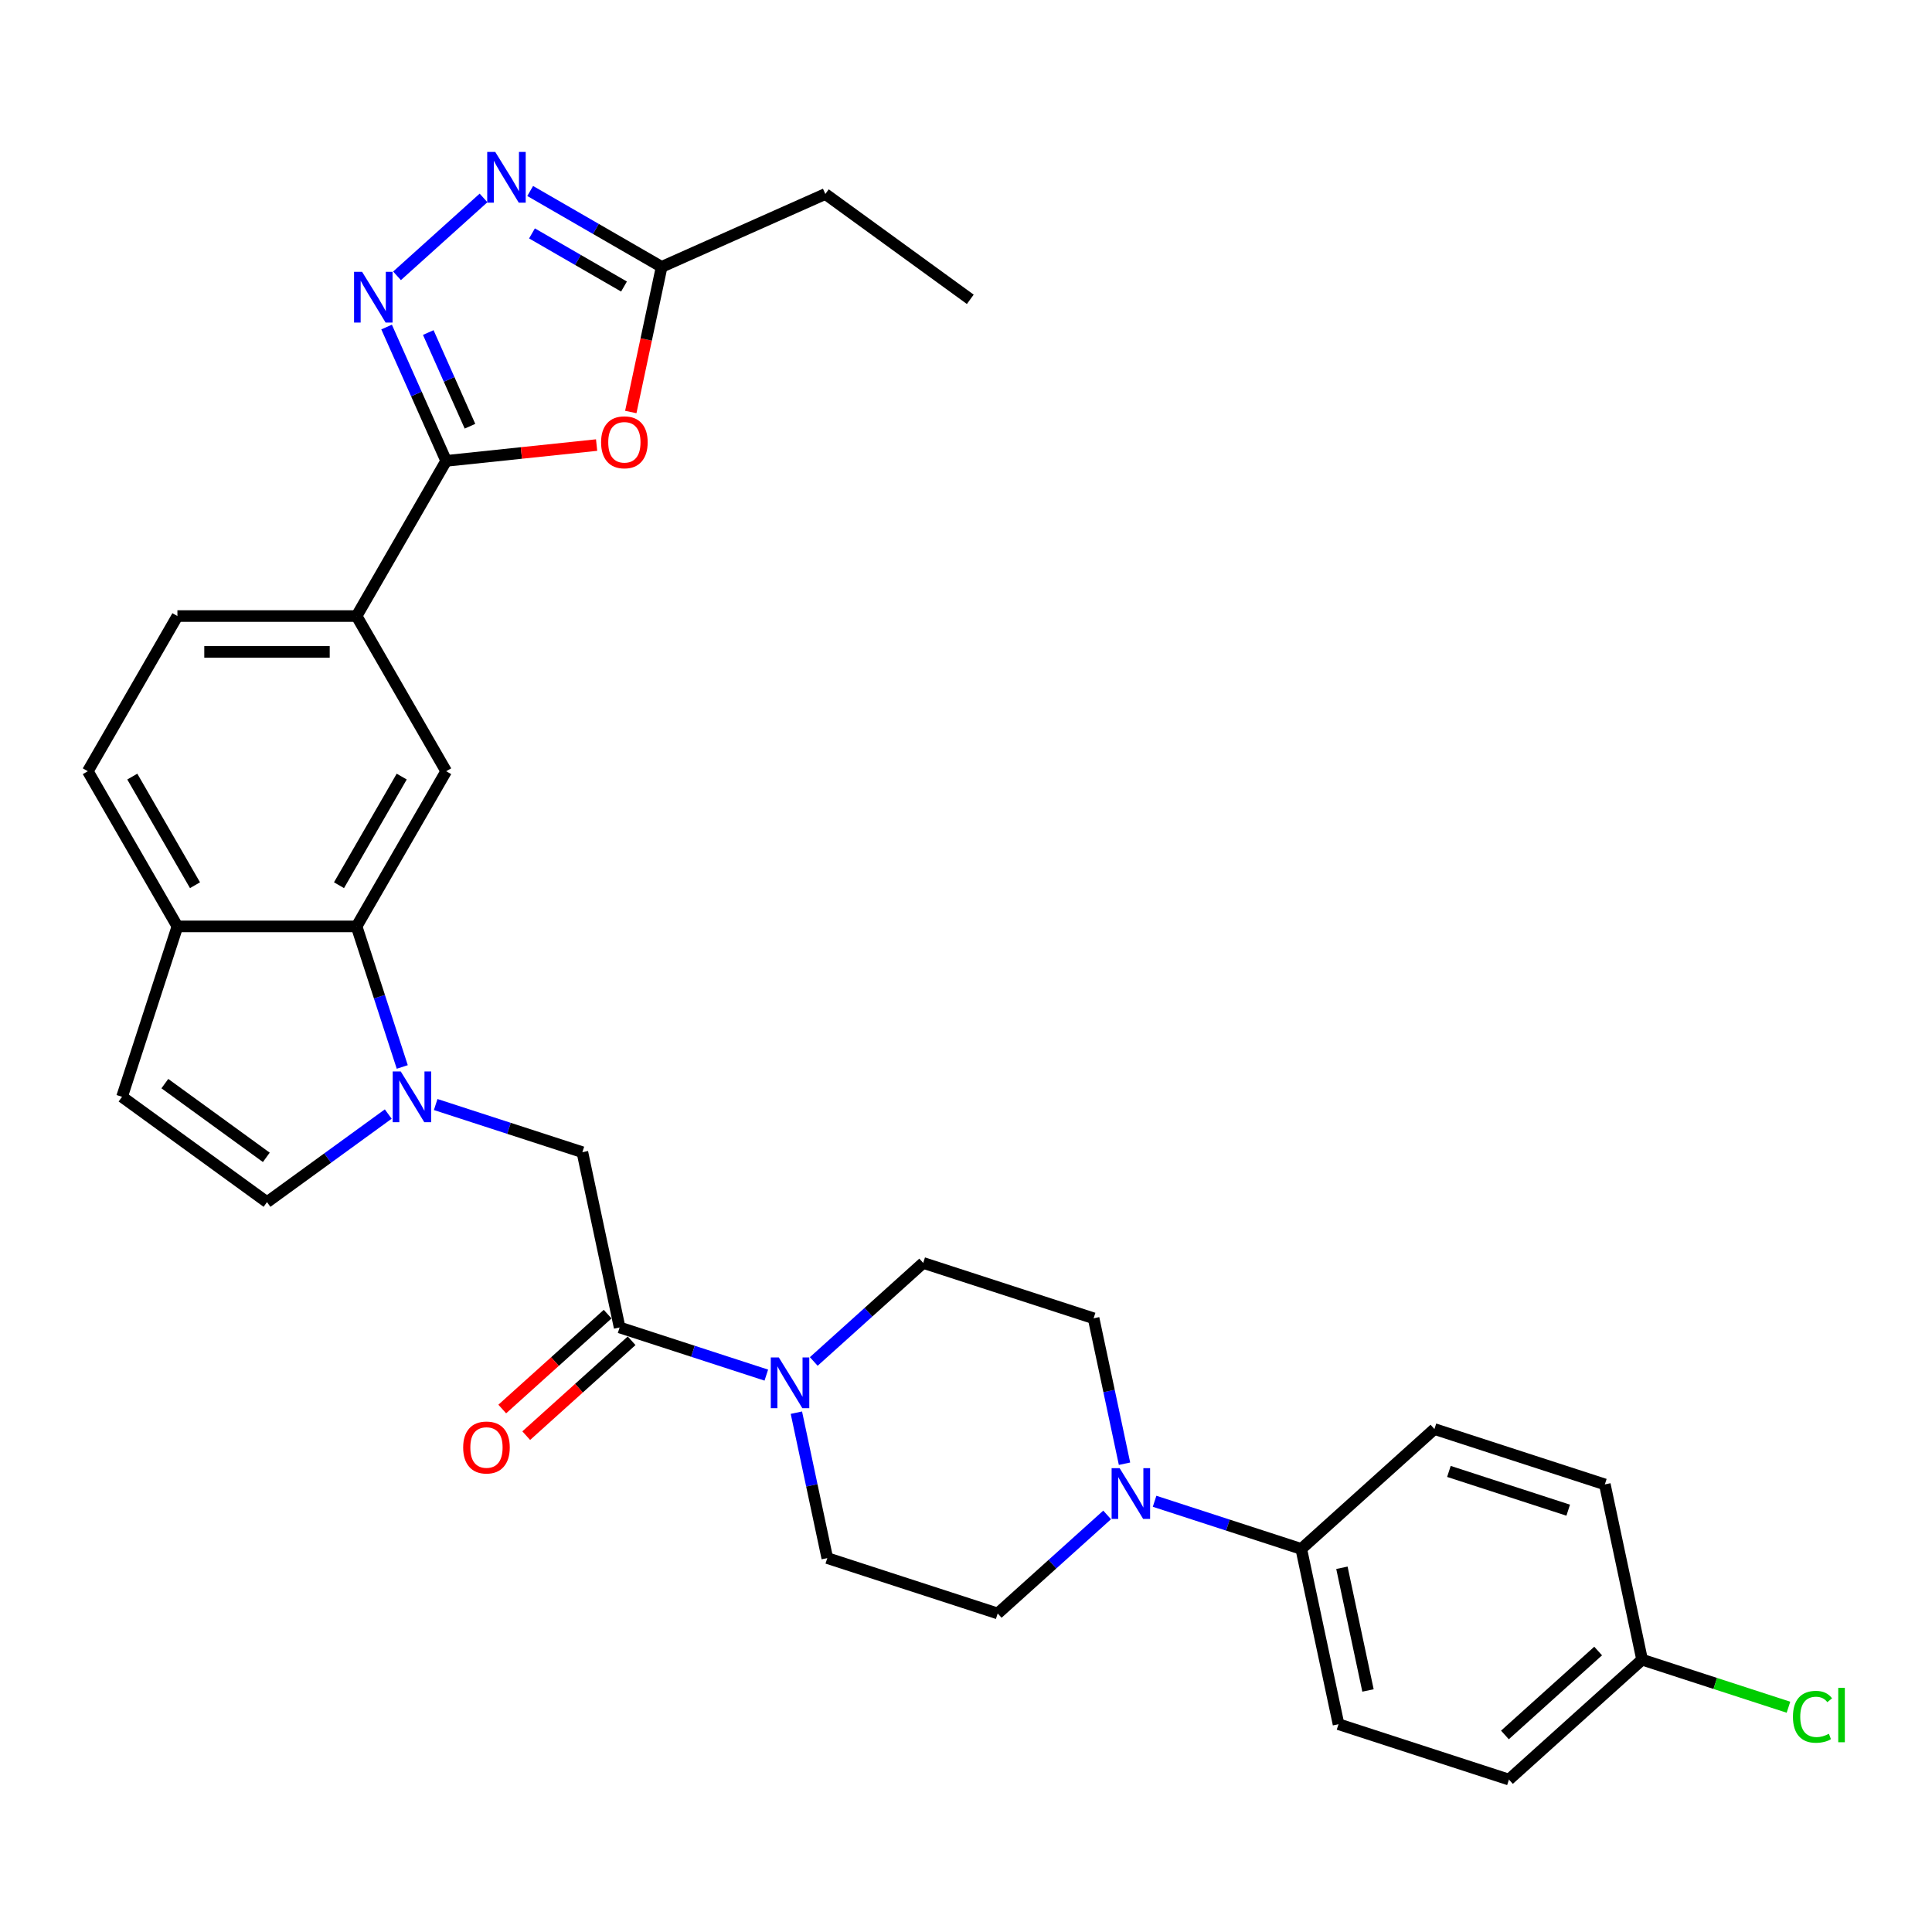 <?xml version='1.0' encoding='iso-8859-1'?>
<svg version='1.1' baseProfile='full'
              xmlns='http://www.w3.org/2000/svg'
                      xmlns:rdkit='http://www.rdkit.org/xml'
                      xmlns:xlink='http://www.w3.org/1999/xlink'
                  xml:space='preserve'
width='1000px' height='1000px' viewBox='0 0 1000 1000'>
<!-- END OF HEADER -->
<rect style='opacity:1.0;fill:#FFFFFF;stroke:none' width='1000' height='1000' x='0' y='0'> </rect>
<path class='bond-4' d='M 208.21,552.26 L 196.39,515.883' style='fill:none;fill-rule:evenodd;stroke:#0000FF;stroke-width:6px;stroke-linecap:butt;stroke-linejoin:miter;stroke-opacity:1' />
<path class='bond-4' d='M 196.39,515.883 L 184.571,479.506' style='fill:none;fill-rule:evenodd;stroke:#000000;stroke-width:6px;stroke-linecap:butt;stroke-linejoin:miter;stroke-opacity:1' />
<path class='bond-8' d='M 200.951,576.632 L 169.575,599.428' style='fill:none;fill-rule:evenodd;stroke:#0000FF;stroke-width:6px;stroke-linecap:butt;stroke-linejoin:miter;stroke-opacity:1' />
<path class='bond-8' d='M 169.575,599.428 L 138.199,622.224' style='fill:none;fill-rule:evenodd;stroke:#000000;stroke-width:6px;stroke-linecap:butt;stroke-linejoin:miter;stroke-opacity:1' />
<path class='bond-11' d='M 225.509,571.701 L 263.472,584.035' style='fill:none;fill-rule:evenodd;stroke:#0000FF;stroke-width:6px;stroke-linecap:butt;stroke-linejoin:miter;stroke-opacity:1' />
<path class='bond-11' d='M 263.472,584.035 L 301.435,596.37' style='fill:none;fill-rule:evenodd;stroke:#000000;stroke-width:6px;stroke-linecap:butt;stroke-linejoin:miter;stroke-opacity:1' />
<path class='bond-0' d='M 230.943,238.55 L 184.571,318.869' style='fill:none;fill-rule:evenodd;stroke:#000000;stroke-width:6px;stroke-linecap:butt;stroke-linejoin:miter;stroke-opacity:1' />
<path class='bond-1' d='M 230.943,238.55 L 215.521,203.913' style='fill:none;fill-rule:evenodd;stroke:#000000;stroke-width:6px;stroke-linecap:butt;stroke-linejoin:miter;stroke-opacity:1' />
<path class='bond-1' d='M 215.521,203.913 L 200.099,169.275' style='fill:none;fill-rule:evenodd;stroke:#0000FF;stroke-width:6px;stroke-linecap:butt;stroke-linejoin:miter;stroke-opacity:1' />
<path class='bond-1' d='M 243.261,220.614 L 232.466,196.368' style='fill:none;fill-rule:evenodd;stroke:#000000;stroke-width:6px;stroke-linecap:butt;stroke-linejoin:miter;stroke-opacity:1' />
<path class='bond-1' d='M 232.466,196.368 L 221.671,172.122' style='fill:none;fill-rule:evenodd;stroke:#0000FF;stroke-width:6px;stroke-linecap:butt;stroke-linejoin:miter;stroke-opacity:1' />
<path class='bond-2' d='M 230.943,238.55 L 269.873,234.458' style='fill:none;fill-rule:evenodd;stroke:#000000;stroke-width:6px;stroke-linecap:butt;stroke-linejoin:miter;stroke-opacity:1' />
<path class='bond-2' d='M 269.873,234.458 L 308.803,230.367' style='fill:none;fill-rule:evenodd;stroke:#FF0000;stroke-width:6px;stroke-linecap:butt;stroke-linejoin:miter;stroke-opacity:1' />
<path class='bond-3' d='M 205.499,142.768 L 250.276,102.451' style='fill:none;fill-rule:evenodd;stroke:#0000FF;stroke-width:6px;stroke-linecap:butt;stroke-linejoin:miter;stroke-opacity:1' />
<path class='bond-9' d='M 326.494,213.256 L 334.478,175.697' style='fill:none;fill-rule:evenodd;stroke:#FF0000;stroke-width:6px;stroke-linecap:butt;stroke-linejoin:miter;stroke-opacity:1' />
<path class='bond-9' d='M 334.478,175.697 L 342.461,138.138' style='fill:none;fill-rule:evenodd;stroke:#000000;stroke-width:6px;stroke-linecap:butt;stroke-linejoin:miter;stroke-opacity:1' />
<path class='bond-34' d='M 274.422,98.856 L 308.441,118.497' style='fill:none;fill-rule:evenodd;stroke:#0000FF;stroke-width:6px;stroke-linecap:butt;stroke-linejoin:miter;stroke-opacity:1' />
<path class='bond-34' d='M 308.441,118.497 L 342.461,138.138' style='fill:none;fill-rule:evenodd;stroke:#000000;stroke-width:6px;stroke-linecap:butt;stroke-linejoin:miter;stroke-opacity:1' />
<path class='bond-34' d='M 275.353,120.812 L 299.167,134.561' style='fill:none;fill-rule:evenodd;stroke:#0000FF;stroke-width:6px;stroke-linecap:butt;stroke-linejoin:miter;stroke-opacity:1' />
<path class='bond-34' d='M 299.167,134.561 L 322.981,148.31' style='fill:none;fill-rule:evenodd;stroke:#000000;stroke-width:6px;stroke-linecap:butt;stroke-linejoin:miter;stroke-opacity:1' />
<path class='bond-10' d='M 184.571,479.506 L 230.943,399.187' style='fill:none;fill-rule:evenodd;stroke:#000000;stroke-width:6px;stroke-linecap:butt;stroke-linejoin:miter;stroke-opacity:1' />
<path class='bond-10' d='M 175.463,458.184 L 207.923,401.961' style='fill:none;fill-rule:evenodd;stroke:#000000;stroke-width:6px;stroke-linecap:butt;stroke-linejoin:miter;stroke-opacity:1' />
<path class='bond-14' d='M 184.571,479.506 L 91.826,479.506' style='fill:none;fill-rule:evenodd;stroke:#000000;stroke-width:6px;stroke-linecap:butt;stroke-linejoin:miter;stroke-opacity:1' />
<path class='bond-5' d='M 320.717,687.088 L 301.435,596.37' style='fill:none;fill-rule:evenodd;stroke:#000000;stroke-width:6px;stroke-linecap:butt;stroke-linejoin:miter;stroke-opacity:1' />
<path class='bond-6' d='M 320.717,687.088 L 358.68,699.422' style='fill:none;fill-rule:evenodd;stroke:#000000;stroke-width:6px;stroke-linecap:butt;stroke-linejoin:miter;stroke-opacity:1' />
<path class='bond-6' d='M 358.68,699.422 L 396.643,711.757' style='fill:none;fill-rule:evenodd;stroke:#0000FF;stroke-width:6px;stroke-linecap:butt;stroke-linejoin:miter;stroke-opacity:1' />
<path class='bond-20' d='M 314.512,680.195 L 287.238,704.752' style='fill:none;fill-rule:evenodd;stroke:#000000;stroke-width:6px;stroke-linecap:butt;stroke-linejoin:miter;stroke-opacity:1' />
<path class='bond-20' d='M 287.238,704.752 L 259.965,729.31' style='fill:none;fill-rule:evenodd;stroke:#FF0000;stroke-width:6px;stroke-linecap:butt;stroke-linejoin:miter;stroke-opacity:1' />
<path class='bond-20' d='M 326.923,693.98 L 299.65,718.537' style='fill:none;fill-rule:evenodd;stroke:#000000;stroke-width:6px;stroke-linecap:butt;stroke-linejoin:miter;stroke-opacity:1' />
<path class='bond-20' d='M 299.65,718.537 L 272.376,743.094' style='fill:none;fill-rule:evenodd;stroke:#FF0000;stroke-width:6px;stroke-linecap:butt;stroke-linejoin:miter;stroke-opacity:1' />
<path class='bond-16' d='M 412.206,731.198 L 420.205,768.831' style='fill:none;fill-rule:evenodd;stroke:#0000FF;stroke-width:6px;stroke-linecap:butt;stroke-linejoin:miter;stroke-opacity:1' />
<path class='bond-16' d='M 420.205,768.831 L 428.205,806.464' style='fill:none;fill-rule:evenodd;stroke:#000000;stroke-width:6px;stroke-linecap:butt;stroke-linejoin:miter;stroke-opacity:1' />
<path class='bond-17' d='M 421.201,704.691 L 449.523,679.19' style='fill:none;fill-rule:evenodd;stroke:#0000FF;stroke-width:6px;stroke-linecap:butt;stroke-linejoin:miter;stroke-opacity:1' />
<path class='bond-17' d='M 449.523,679.19 L 477.844,653.689' style='fill:none;fill-rule:evenodd;stroke:#000000;stroke-width:6px;stroke-linecap:butt;stroke-linejoin:miter;stroke-opacity:1' />
<path class='bond-7' d='M 582.047,757.615 L 574.048,719.982' style='fill:none;fill-rule:evenodd;stroke:#0000FF;stroke-width:6px;stroke-linecap:butt;stroke-linejoin:miter;stroke-opacity:1' />
<path class='bond-7' d='M 574.048,719.982 L 566.049,682.349' style='fill:none;fill-rule:evenodd;stroke:#000000;stroke-width:6px;stroke-linecap:butt;stroke-linejoin:miter;stroke-opacity:1' />
<path class='bond-15' d='M 597.611,777.056 L 635.574,789.391' style='fill:none;fill-rule:evenodd;stroke:#0000FF;stroke-width:6px;stroke-linecap:butt;stroke-linejoin:miter;stroke-opacity:1' />
<path class='bond-15' d='M 635.574,789.391 L 673.536,801.725' style='fill:none;fill-rule:evenodd;stroke:#000000;stroke-width:6px;stroke-linecap:butt;stroke-linejoin:miter;stroke-opacity:1' />
<path class='bond-33' d='M 573.052,784.122 L 544.731,809.623' style='fill:none;fill-rule:evenodd;stroke:#0000FF;stroke-width:6px;stroke-linecap:butt;stroke-linejoin:miter;stroke-opacity:1' />
<path class='bond-33' d='M 544.731,809.623 L 516.409,835.124' style='fill:none;fill-rule:evenodd;stroke:#000000;stroke-width:6px;stroke-linecap:butt;stroke-linejoin:miter;stroke-opacity:1' />
<path class='bond-13' d='M 138.199,622.224 L 63.167,567.711' style='fill:none;fill-rule:evenodd;stroke:#000000;stroke-width:6px;stroke-linecap:butt;stroke-linejoin:miter;stroke-opacity:1' />
<path class='bond-13' d='M 137.847,599.041 L 85.325,560.882' style='fill:none;fill-rule:evenodd;stroke:#000000;stroke-width:6px;stroke-linecap:butt;stroke-linejoin:miter;stroke-opacity:1' />
<path class='bond-29' d='M 342.461,138.138 L 427.187,100.416' style='fill:none;fill-rule:evenodd;stroke:#000000;stroke-width:6px;stroke-linecap:butt;stroke-linejoin:miter;stroke-opacity:1' />
<path class='bond-12' d='M 230.943,399.187 L 184.571,318.869' style='fill:none;fill-rule:evenodd;stroke:#000000;stroke-width:6px;stroke-linecap:butt;stroke-linejoin:miter;stroke-opacity:1' />
<path class='bond-32' d='M 184.571,318.869 L 91.826,318.869' style='fill:none;fill-rule:evenodd;stroke:#000000;stroke-width:6px;stroke-linecap:butt;stroke-linejoin:miter;stroke-opacity:1' />
<path class='bond-32' d='M 170.659,337.418 L 105.738,337.418' style='fill:none;fill-rule:evenodd;stroke:#000000;stroke-width:6px;stroke-linecap:butt;stroke-linejoin:miter;stroke-opacity:1' />
<path class='bond-31' d='M 63.167,567.711 L 91.826,479.506' style='fill:none;fill-rule:evenodd;stroke:#000000;stroke-width:6px;stroke-linecap:butt;stroke-linejoin:miter;stroke-opacity:1' />
<path class='bond-22' d='M 91.826,479.506 L 45.455,399.187' style='fill:none;fill-rule:evenodd;stroke:#000000;stroke-width:6px;stroke-linecap:butt;stroke-linejoin:miter;stroke-opacity:1' />
<path class='bond-22' d='M 100.934,458.184 L 68.474,401.961' style='fill:none;fill-rule:evenodd;stroke:#000000;stroke-width:6px;stroke-linecap:butt;stroke-linejoin:miter;stroke-opacity:1' />
<path class='bond-23' d='M 673.536,801.725 L 692.819,892.443' style='fill:none;fill-rule:evenodd;stroke:#000000;stroke-width:6px;stroke-linecap:butt;stroke-linejoin:miter;stroke-opacity:1' />
<path class='bond-23' d='M 694.572,811.477 L 708.07,874.979' style='fill:none;fill-rule:evenodd;stroke:#000000;stroke-width:6px;stroke-linecap:butt;stroke-linejoin:miter;stroke-opacity:1' />
<path class='bond-24' d='M 673.536,801.725 L 742.459,739.668' style='fill:none;fill-rule:evenodd;stroke:#000000;stroke-width:6px;stroke-linecap:butt;stroke-linejoin:miter;stroke-opacity:1' />
<path class='bond-18' d='M 428.205,806.464 L 516.409,835.124' style='fill:none;fill-rule:evenodd;stroke:#000000;stroke-width:6px;stroke-linecap:butt;stroke-linejoin:miter;stroke-opacity:1' />
<path class='bond-19' d='M 477.844,653.689 L 566.049,682.349' style='fill:none;fill-rule:evenodd;stroke:#000000;stroke-width:6px;stroke-linecap:butt;stroke-linejoin:miter;stroke-opacity:1' />
<path class='bond-21' d='M 91.826,318.869 L 45.455,399.187' style='fill:none;fill-rule:evenodd;stroke:#000000;stroke-width:6px;stroke-linecap:butt;stroke-linejoin:miter;stroke-opacity:1' />
<path class='bond-26' d='M 692.819,892.443 L 781.024,921.102' style='fill:none;fill-rule:evenodd;stroke:#000000;stroke-width:6px;stroke-linecap:butt;stroke-linejoin:miter;stroke-opacity:1' />
<path class='bond-27' d='M 742.459,739.668 L 830.663,768.327' style='fill:none;fill-rule:evenodd;stroke:#000000;stroke-width:6px;stroke-linecap:butt;stroke-linejoin:miter;stroke-opacity:1' />
<path class='bond-27' d='M 749.957,761.607 L 811.701,781.669' style='fill:none;fill-rule:evenodd;stroke:#000000;stroke-width:6px;stroke-linecap:butt;stroke-linejoin:miter;stroke-opacity:1' />
<path class='bond-25' d='M 849.946,859.044 L 830.663,768.327' style='fill:none;fill-rule:evenodd;stroke:#000000;stroke-width:6px;stroke-linecap:butt;stroke-linejoin:miter;stroke-opacity:1' />
<path class='bond-28' d='M 849.946,859.044 L 887.825,871.352' style='fill:none;fill-rule:evenodd;stroke:#000000;stroke-width:6px;stroke-linecap:butt;stroke-linejoin:miter;stroke-opacity:1' />
<path class='bond-28' d='M 887.825,871.352 L 925.704,883.66' style='fill:none;fill-rule:evenodd;stroke:#00CC00;stroke-width:6px;stroke-linecap:butt;stroke-linejoin:miter;stroke-opacity:1' />
<path class='bond-35' d='M 849.946,859.044 L 781.024,921.102' style='fill:none;fill-rule:evenodd;stroke:#000000;stroke-width:6px;stroke-linecap:butt;stroke-linejoin:miter;stroke-opacity:1' />
<path class='bond-35' d='M 827.196,854.569 L 778.95,898.009' style='fill:none;fill-rule:evenodd;stroke:#000000;stroke-width:6px;stroke-linecap:butt;stroke-linejoin:miter;stroke-opacity:1' />
<path class='bond-30' d='M 427.187,100.416 L 502.218,154.93' style='fill:none;fill-rule:evenodd;stroke:#000000;stroke-width:6px;stroke-linecap:butt;stroke-linejoin:miter;stroke-opacity:1' />
<path  class='atom-0' d='M 207.424 554.578
L 216.031 568.49
Q 216.884 569.862, 218.257 572.348
Q 219.629 574.834, 219.704 574.982
L 219.704 554.578
L 223.191 554.578
L 223.191 580.843
L 219.592 580.843
L 210.355 565.633
Q 209.279 563.853, 208.129 561.812
Q 207.016 559.772, 206.682 559.141
L 206.682 580.843
L 203.269 580.843
L 203.269 554.578
L 207.424 554.578
' fill='#0000FF'/>
<path  class='atom-2' d='M 187.414 140.692
L 196.021 154.603
Q 196.874 155.976, 198.247 158.461
Q 199.619 160.947, 199.694 161.095
L 199.694 140.692
L 203.181 140.692
L 203.181 166.957
L 199.582 166.957
L 190.345 151.747
Q 189.269 149.966, 188.119 147.926
Q 187.006 145.885, 186.672 145.255
L 186.672 166.957
L 183.259 166.957
L 183.259 140.692
L 187.414 140.692
' fill='#0000FF'/>
<path  class='atom-3' d='M 311.122 228.93
Q 311.122 222.623, 314.238 219.099
Q 317.354 215.575, 323.178 215.575
Q 329.003 215.575, 332.119 219.099
Q 335.235 222.623, 335.235 228.93
Q 335.235 235.311, 332.082 238.946
Q 328.929 242.545, 323.178 242.545
Q 317.391 242.545, 314.238 238.946
Q 311.122 235.348, 311.122 228.93
M 323.178 239.577
Q 327.185 239.577, 329.337 236.906
Q 331.525 234.198, 331.525 228.93
Q 331.525 223.773, 329.337 221.177
Q 327.185 218.543, 323.178 218.543
Q 319.172 218.543, 316.983 221.139
Q 314.831 223.736, 314.831 228.93
Q 314.831 234.235, 316.983 236.906
Q 319.172 239.577, 323.178 239.577
' fill='#FF0000'/>
<path  class='atom-4' d='M 256.337 78.634
L 264.943 92.546
Q 265.796 93.918, 267.169 96.404
Q 268.542 98.889, 268.616 99.037
L 268.616 78.634
L 272.103 78.634
L 272.103 104.899
L 268.505 104.899
L 259.267 89.689
Q 258.191 87.908, 257.041 85.868
Q 255.928 83.828, 255.595 83.197
L 255.595 104.899
L 252.182 104.899
L 252.182 78.634
L 256.337 78.634
' fill='#0000FF'/>
<path  class='atom-7' d='M 403.116 702.614
L 411.723 716.526
Q 412.576 717.899, 413.949 720.384
Q 415.321 722.87, 415.396 723.018
L 415.396 702.614
L 418.883 702.614
L 418.883 728.88
L 415.284 728.88
L 406.047 713.67
Q 404.971 711.889, 403.821 709.849
Q 402.708 707.808, 402.374 707.177
L 402.374 728.88
L 398.961 728.88
L 398.961 702.614
L 403.116 702.614
' fill='#0000FF'/>
<path  class='atom-8' d='M 579.526 759.933
L 588.132 773.845
Q 588.986 775.218, 590.358 777.703
Q 591.731 780.189, 591.805 780.337
L 591.805 759.933
L 595.292 759.933
L 595.292 786.199
L 591.694 786.199
L 582.457 770.989
Q 581.381 769.208, 580.231 767.167
Q 579.118 765.127, 578.784 764.496
L 578.784 786.199
L 575.371 786.199
L 575.371 759.933
L 579.526 759.933
' fill='#0000FF'/>
<path  class='atom-21' d='M 239.738 749.22
Q 239.738 742.913, 242.855 739.389
Q 245.971 735.864, 251.795 735.864
Q 257.619 735.864, 260.736 739.389
Q 263.852 742.913, 263.852 749.22
Q 263.852 755.6, 260.699 759.236
Q 257.545 762.834, 251.795 762.834
Q 246.008 762.834, 242.855 759.236
Q 239.738 755.637, 239.738 749.22
M 251.795 759.867
Q 255.802 759.867, 257.953 757.196
Q 260.142 754.487, 260.142 749.22
Q 260.142 744.063, 257.953 741.466
Q 255.802 738.832, 251.795 738.832
Q 247.789 738.832, 245.6 741.429
Q 243.448 744.026, 243.448 749.22
Q 243.448 754.525, 245.6 757.196
Q 247.789 759.867, 251.795 759.867
' fill='#FF0000'/>
<path  class='atom-29' d='M 928.023 888.613
Q 928.023 882.084, 931.065 878.671
Q 934.144 875.22, 939.968 875.22
Q 945.385 875.22, 948.278 879.042
L 945.83 881.045
Q 943.715 878.262, 939.968 878.262
Q 935.999 878.262, 933.884 880.934
Q 931.807 883.567, 931.807 888.613
Q 931.807 893.806, 933.959 896.477
Q 936.147 899.148, 940.377 899.148
Q 943.27 899.148, 946.646 897.405
L 947.685 900.187
Q 946.312 901.078, 944.235 901.597
Q 942.157 902.116, 939.857 902.116
Q 934.144 902.116, 931.065 898.629
Q 928.023 895.142, 928.023 888.613
' fill='#00CC00'/>
<path  class='atom-29' d='M 951.469 873.625
L 954.882 873.625
L 954.882 901.782
L 951.469 901.782
L 951.469 873.625
' fill='#00CC00'/>
</svg>
